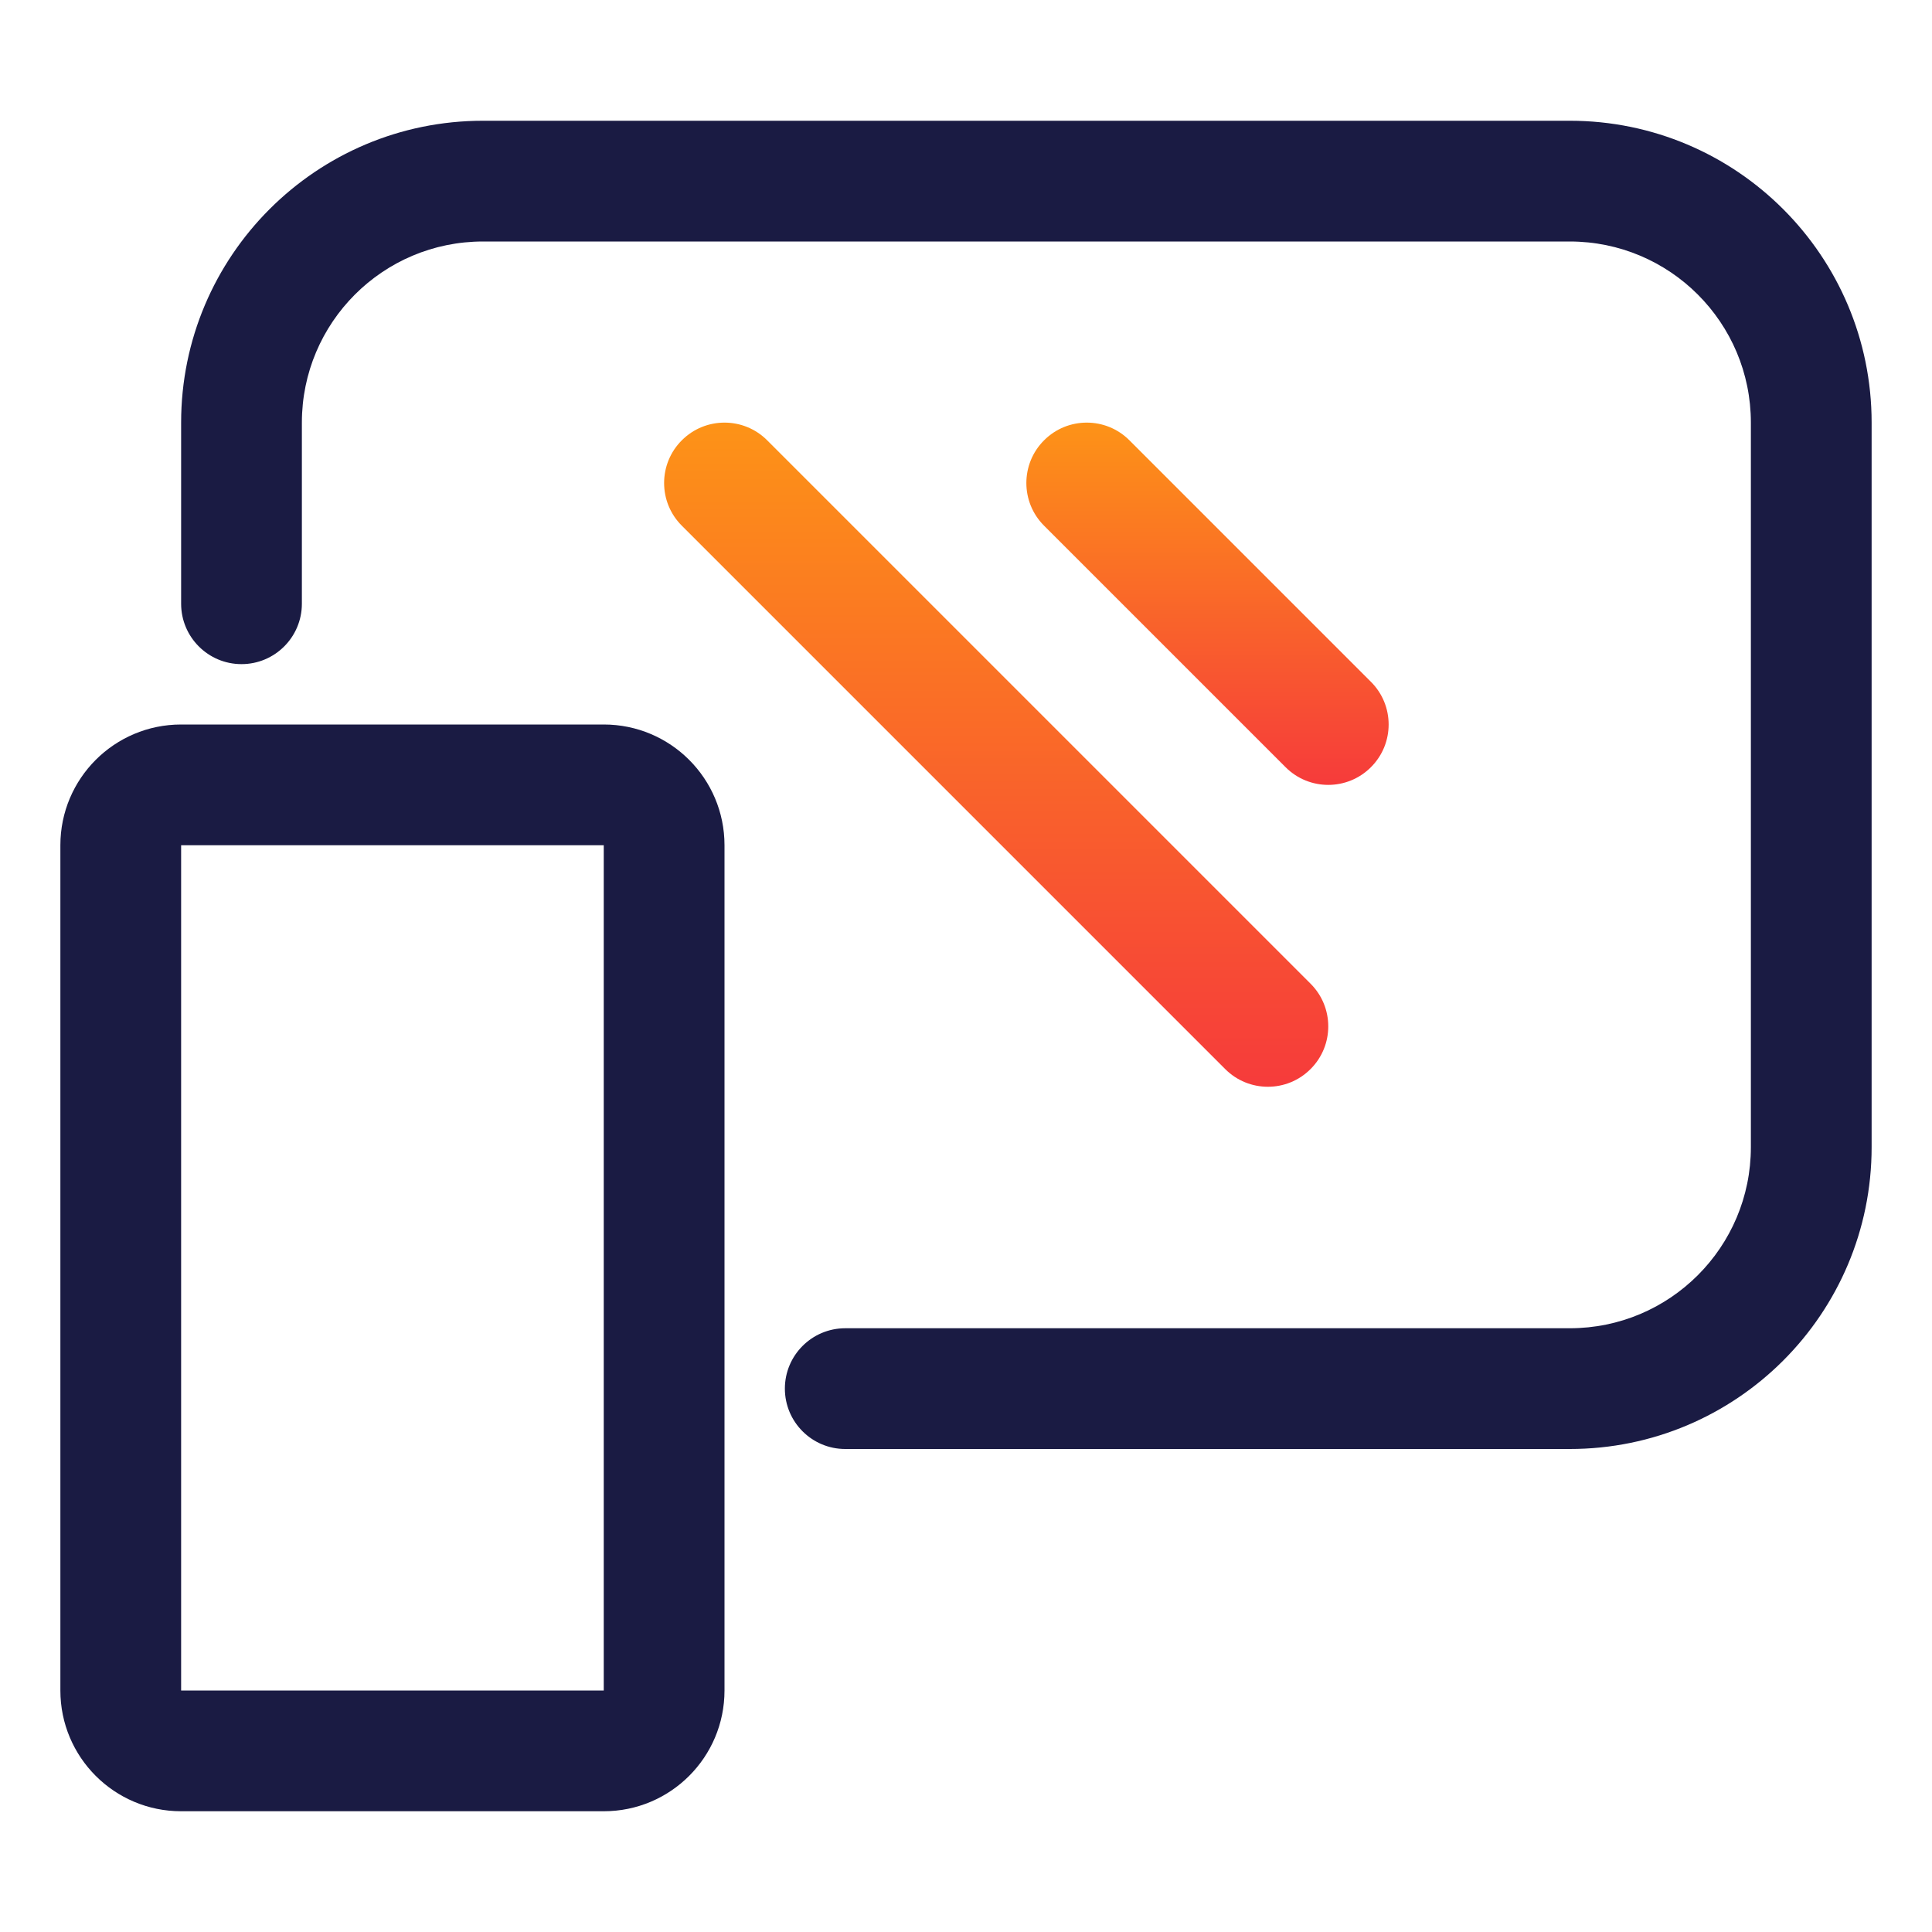 <?xml version="1.0" encoding="UTF-8"?> <svg xmlns="http://www.w3.org/2000/svg" width="32" height="32" viewBox="0 0 32 32" fill="none"><path fill-rule="evenodd" clip-rule="evenodd" d="M3 7C3 4.239 5.239 2 8 2H26C28.761 2 31 4.239 31 7V19C31 21.761 28.761 24 26 24H14C13.448 24 13 23.552 13 23C13 22.448 13.448 22 14 22H26C27.657 22 29 20.657 29 19V7C29 5.343 27.657 4 26 4H8C6.343 4 5 5.343 5 7V10C5 10.552 4.552 11 4 11C3.448 11 3 10.552 3 10V7Z" fill="#1A1B43"></path><path fill-rule="evenodd" clip-rule="evenodd" d="M10 14H3V28H10V14ZM3 12C1.895 12 1 12.895 1 14V28C1 29.105 1.895 30 3 30H10C11.105 30 12 29.105 12 28V14C12 12.895 11.105 12 10 12H3Z" fill="#1A1B43"></path><path fill-rule="evenodd" clip-rule="evenodd" d="M17.293 7.293C17.683 6.902 18.317 6.902 18.707 7.293L22.707 11.293C23.098 11.683 23.098 12.317 22.707 12.707C22.317 13.098 21.683 13.098 21.293 12.707L17.293 8.707C16.902 8.317 16.902 7.683 17.293 7.293Z" fill="url(#paint0_linear_2782_797)"></path><path fill-rule="evenodd" clip-rule="evenodd" d="M11.293 7.293C11.683 6.902 12.317 6.902 12.707 7.293L21.707 16.293C22.098 16.683 22.098 17.317 21.707 17.707C21.317 18.098 20.683 18.098 20.293 17.707L11.293 8.707C10.902 8.317 10.902 7.683 11.293 7.293Z" fill="url(#paint1_linear_2782_797)"></path><defs><linearGradient id="paint0_linear_2782_797" x1="23" y1="7" x2="23" y2="13" gradientUnits="userSpaceOnUse"><stop stop-color="#FD9317"></stop><stop offset="1" stop-color="#F63B3B"></stop></linearGradient><linearGradient id="paint1_linear_2782_797" x1="22" y1="7" x2="22" y2="18" gradientUnits="userSpaceOnUse"><stop stop-color="#FD9317"></stop><stop offset="1" stop-color="#F63B3B"></stop></linearGradient></defs></svg> 
